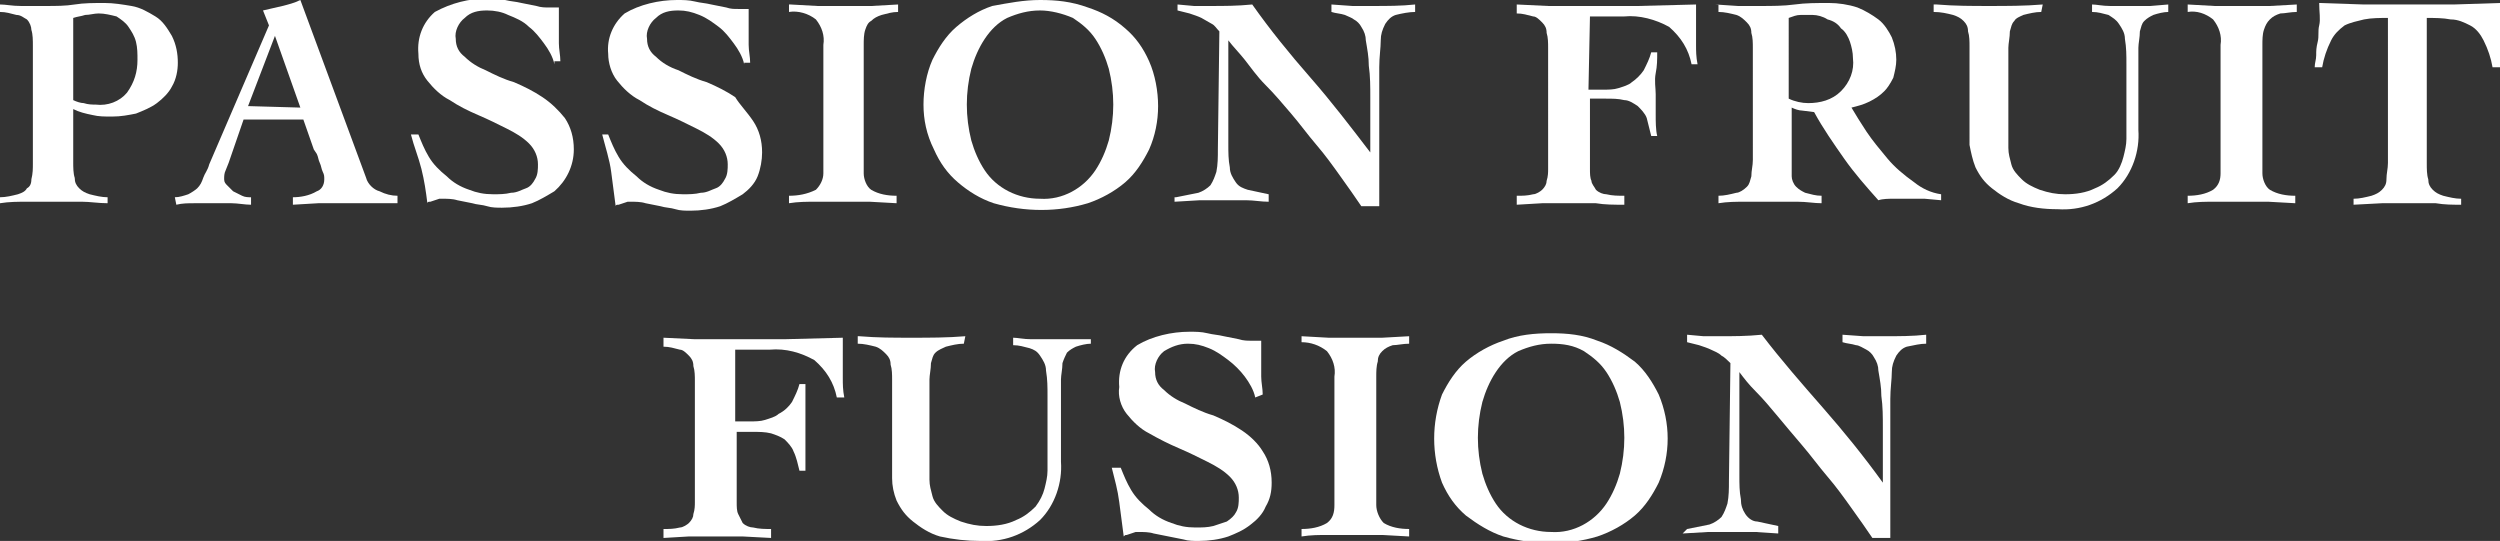 <?xml version="1.0" encoding="utf-8"?>
<!-- Generator: Adobe Illustrator 22.0.0, SVG Export Plug-In . SVG Version: 6.00 Build 0)  -->
<svg version="1.1" id="图层_1" xmlns="http://www.w3.org/2000/svg" xmlns:xlink="http://www.w3.org/1999/xlink" x="0px" y="0px"
	 viewBox="0 0 167.3 36.2" style="enable-background:new 0 0 167.3 36.2;" xml:space="preserve">
<rect x="0" y="0" width="167.3" height="36.2" fill="#333333" stroke="none"/>
<style type="text/css">
	.st0{fill:#FFFFFF;}
</style>
<g id="图层_1_1_">
	<path class="st0" d="M2.2,3.1c0-0.4,0-0.8-0.1-1.1c0-0.2-0.1-0.5-0.3-0.7C1.6,1.2,1.4,1,1.1,1C0.7,0.9,0.4,0.8,0,0.8V0.3
		c0.4,0,0.8,0.1,1.4,0.1s1.1,0,1.7,0c0.6,0,1.3,0,1.9-0.1c0.6-0.1,1.3-0.1,2-0.1c0.6,0,1.2,0.1,1.8,0.2c0.6,0.1,1.1,0.4,1.6,0.7
		c0.5,0.3,0.8,0.8,1.1,1.3c0.3,0.6,0.4,1.2,0.4,1.8c0,0.5-0.1,1.1-0.4,1.6c-0.2,0.4-0.6,0.8-1,1.1c-0.4,0.3-0.9,0.5-1.4,0.7
		C8.6,7.7,8.1,7.8,7.5,7.8c-0.5,0-0.9,0-1.3-0.1C5.7,7.6,5.3,7.5,4.9,7.3v3.5c0,0.4,0,0.8,0.1,1.1c0,0.3,0.1,0.5,0.3,0.7
		c0.2,0.2,0.4,0.3,0.7,0.4c0.4,0.1,0.8,0.2,1.2,0.2v0.4c-0.6,0-1.2-0.1-1.7-0.1H3.7H1.8c-0.6,0-1.2,0-1.8,0.1v-0.4
		c0.4,0,0.8-0.1,1.2-0.2c0.3-0.1,0.5-0.2,0.6-0.4C2,12.5,2.1,12.3,2.1,12c0.1-0.4,0.1-0.7,0.1-1.1L2.2,3.1z M4.9,6.7
		c0.2,0.1,0.5,0.2,0.7,0.2C5.9,7,6.2,7,6.4,7C7.2,7.1,8,6.8,8.5,6.2C9,5.5,9.2,4.8,9.2,4c0-0.4,0-0.8-0.1-1.2C9,2.4,8.8,2.1,8.6,1.8
		C8.4,1.5,8.1,1.3,7.8,1.1C7.4,1,7,0.9,6.6,0.9C6.3,0.9,6,1,5.7,1C5.4,1.1,5.2,1.1,4.9,1.2V6.7z"/>
	<path class="st0" d="M11.7,13.2c0.3,0,0.6-0.1,0.9-0.2c0.2-0.1,0.5-0.3,0.6-0.4c0.2-0.2,0.3-0.4,0.4-0.7c0.1-0.3,0.3-0.5,0.4-0.9
		l4-9.3l-0.4-1c0.4-0.1,0.9-0.2,1.3-0.3c0.4-0.1,0.8-0.2,1.2-0.4l4.4,11.9c0.1,0.4,0.5,0.8,0.9,0.9c0.4,0.2,0.8,0.3,1.2,0.3v0.5
		h-0.9h-1H23h-1.7l-1.7,0.1v-0.5c0.5,0,1.1-0.1,1.6-0.4c0.3-0.1,0.5-0.4,0.5-0.8c0-0.2,0-0.3-0.1-0.5c-0.1-0.2-0.1-0.4-0.2-0.6
		c-0.1-0.2-0.1-0.4-0.2-0.6L21,10l-0.7-2h-4l-1,2.9l-0.2,0.5C15,11.6,15,11.8,15,12c0,0.2,0.1,0.3,0.2,0.4c0.1,0.1,0.3,0.3,0.4,0.4
		c0.2,0.1,0.4,0.2,0.6,0.3c0.2,0.1,0.4,0.1,0.6,0.1v0.5c-0.4,0-0.9-0.1-1.3-0.1h-1.3h-1.2c-0.4,0-0.8,0-1.2,0.1L11.7,13.2z
		 M20.1,7.2l-1.7-4.8l0,0l-1.8,4.7L20.1,7.2z"/>
	<path class="st0" d="M37.1,4.3c-0.1-0.5-0.4-1-0.7-1.4c-0.3-0.4-0.6-0.8-1-1.1C35,1.4,34.5,1.2,34,1c-0.4-0.2-0.9-0.3-1.4-0.3
		c-0.6,0-1.1,0.1-1.5,0.5c-0.4,0.3-0.7,0.9-0.6,1.4c0,0.5,0.2,0.9,0.6,1.2c0.4,0.4,0.9,0.7,1.4,0.9c0.6,0.3,1.2,0.6,1.9,0.8
		c0.7,0.3,1.3,0.6,1.9,1c0.6,0.4,1.1,0.9,1.5,1.4c0.4,0.6,0.6,1.3,0.6,2.1c0,1.1-0.5,2.1-1.3,2.8c-0.5,0.3-1,0.6-1.5,0.8
		c-0.6,0.2-1.3,0.3-2,0.3c-0.3,0-0.7,0-1-0.1c-0.3-0.1-0.7-0.1-1-0.2l-1-0.2c-0.3-0.1-0.7-0.1-1-0.1h-0.2l-0.3,0.1l-0.3,0.1
		c-0.1,0-0.2,0-0.2,0.1c-0.1-0.8-0.2-1.5-0.4-2.3S27.7,9.8,27.5,9H28c0.2,0.5,0.4,1,0.7,1.5c0.3,0.5,0.7,0.9,1.2,1.3
		c0.4,0.4,0.9,0.7,1.5,0.9c0.5,0.2,1,0.3,1.6,0.3c0.4,0,0.8,0,1.2-0.1c0.4,0,0.7-0.2,1-0.3c0.3-0.1,0.5-0.4,0.6-0.6
		c0.2-0.3,0.2-0.7,0.2-1c0-0.5-0.2-1-0.6-1.4c-0.4-0.4-0.9-0.7-1.5-1C33.3,8.3,32.7,8,32,7.7c-0.7-0.3-1.3-0.6-1.9-1
		c-0.6-0.3-1.1-0.8-1.5-1.3C28.2,4.9,28,4.3,28,3.6c-0.1-1.1,0.3-2.1,1.1-2.8c1.1-0.6,2.3-0.9,3.5-0.9c0.4,0,0.8,0,1.2,0.1
		c0.4,0.1,0.7,0.1,1.1,0.2l1,0.2c0.3,0.1,0.6,0.1,0.8,0.1h0.7c0,0.2,0,0.4,0,0.6s0,0.4,0,0.6c0,0.4,0,0.8,0,1.2s0.1,0.8,0.1,1.2
		H37.1z"/>
	<path class="st0" d="M49.8,4.3c-0.1-0.5-0.4-1-0.7-1.4c-0.3-0.4-0.6-0.8-1-1.1c-0.4-0.3-0.8-0.6-1.3-0.8c-0.5-0.2-0.9-0.3-1.4-0.3
		c-0.6,0-1.1,0.1-1.5,0.5c-0.4,0.3-0.7,0.9-0.6,1.4c0,0.5,0.2,0.9,0.6,1.2c0.4,0.4,0.9,0.7,1.5,0.9c0.6,0.3,1.2,0.6,1.9,0.8
		c0.7,0.3,1.3,0.6,1.9,1C49.5,7,50,7.5,50.4,8.1c0.4,0.6,0.6,1.3,0.6,2.1c0,0.5-0.1,1.1-0.3,1.6c-0.2,0.5-0.6,0.9-1,1.2
		c-0.5,0.3-1,0.6-1.5,0.8c-0.6,0.2-1.3,0.3-2,0.3c-0.3,0-0.7,0-1-0.1c-0.3-0.1-0.7-0.1-1-0.2l-1-0.2c-0.3-0.1-0.7-0.1-1-0.1h-0.2
		l-0.3,0.1l-0.3,0.1c-0.1,0-0.2,0-0.2,0.1c-0.1-0.8-0.2-1.5-0.3-2.3S40.5,9.8,40.3,9h0.4c0.2,0.5,0.4,1,0.7,1.5
		c0.3,0.5,0.7,0.9,1.2,1.3c0.4,0.4,0.9,0.7,1.5,0.9c0.5,0.2,1,0.3,1.6,0.3c0.4,0,0.8,0,1.2-0.1c0.4,0,0.7-0.2,1-0.3
		c0.3-0.1,0.5-0.4,0.6-0.6c0.2-0.3,0.2-0.7,0.2-1c0-0.5-0.2-1-0.6-1.4c-0.4-0.4-0.9-0.7-1.5-1c-0.6-0.3-1.2-0.6-1.9-0.9
		c-0.7-0.3-1.3-0.6-1.9-1c-0.6-0.3-1.1-0.8-1.5-1.3c-0.4-0.5-0.6-1.2-0.6-1.8c-0.1-1,0.3-2,1.1-2.7c1-0.6,2.3-0.9,3.5-0.9
		c0.4,0,0.8,0,1.2,0.1c0.4,0.1,0.7,0.1,1.1,0.2l1,0.2c0.3,0.1,0.5,0.1,0.8,0.1h0.7c0,0.2,0,0.4,0,0.6s0,0.4,0,0.6c0,0.4,0,0.8,0,1.2
		s0.1,0.8,0.1,1.2H49.8z"/>
	<path class="st0" d="M52.9,0.3l1.8,0.1c0.6,0,1.2,0,1.8,0s1.2,0,1.8,0l1.8-0.1v0.5c-0.4,0-0.7,0.1-1.1,0.2
		c-0.3,0.1-0.5,0.2-0.7,0.4C58.1,1.5,58,1.7,57.9,2c-0.1,0.3-0.1,0.7-0.1,1v8.6c0,0.4,0.2,0.9,0.5,1.1c0.5,0.3,1.1,0.4,1.7,0.4v0.5
		l-1.8-0.1h-1.8h-1.8c-0.6,0-1.2,0-1.8,0.1v-0.5c0.6,0,1.2-0.1,1.8-0.4c0.3-0.3,0.5-0.7,0.5-1.1V3c0.1-0.6-0.1-1.2-0.5-1.7
		c-0.5-0.4-1.2-0.6-1.8-0.5V0.3z"/>
	<path class="st0" d="M69.6,0c1.1,0,2.1,0.1,3.2,0.5c0.9,0.3,1.7,0.7,2.5,1.4c0.7,0.6,1.2,1.3,1.6,2.2c0.4,0.9,0.6,2,0.6,3
		c0,1-0.2,2-0.6,2.9c-0.4,0.8-0.9,1.6-1.6,2.2c-0.7,0.6-1.6,1.1-2.5,1.4c-2,0.6-4.2,0.6-6.3,0c-0.9-0.3-1.7-0.8-2.4-1.4
		c-0.7-0.6-1.2-1.3-1.6-2.2C62,9,61.8,8,61.8,7c0-1,0.2-2.1,0.6-3c0.4-0.8,0.9-1.6,1.6-2.2c0.7-0.6,1.5-1.1,2.4-1.4
		C67.5,0.2,68.5,0,69.6,0z M69.6,0.7c-0.8,0-1.5,0.2-2.2,0.5c-0.6,0.3-1.1,0.8-1.5,1.4c-0.4,0.6-0.7,1.3-0.9,2
		c-0.2,0.8-0.3,1.6-0.3,2.4c0,0.8,0.1,1.6,0.3,2.4c0.2,0.7,0.5,1.4,0.9,2c0.8,1.2,2.2,1.9,3.7,1.9c1.5,0.1,2.9-0.7,3.7-1.9
		c0.4-0.6,0.7-1.3,0.9-2c0.2-0.8,0.3-1.6,0.3-2.4c0-0.8-0.1-1.6-0.3-2.4c-0.2-0.7-0.5-1.4-0.9-2c-0.4-0.6-0.9-1-1.5-1.4
		C71.1,0.9,70.3,0.7,69.6,0.7z"/>
	<path class="st0" d="M78.7,13.2c0.5-0.1,1-0.2,1.5-0.3c0.3-0.1,0.6-0.3,0.8-0.5c0.2-0.3,0.3-0.6,0.4-0.9c0.1-0.5,0.1-1,0.1-1.5
		l0.1-7.9c-0.2-0.2-0.3-0.4-0.5-0.5c-0.2-0.1-0.5-0.3-0.7-0.4c-0.2-0.1-0.5-0.2-0.8-0.3l-0.8-0.2V0.3l1.1,0.1c0.4,0,0.7,0,1.1,0
		c0.9,0,1.8,0,2.8-0.1C85,2,86.3,3.6,87.7,5.2s2.7,3.3,4,5l0,0V8.5c0-0.7,0-1.3,0-2s0-1.4-0.1-2.1c0-0.6-0.1-1.1-0.2-1.7
		c0-0.3-0.1-0.6-0.3-0.9c-0.1-0.2-0.3-0.4-0.5-0.5C90.5,1.2,90.2,1.1,90,1c-0.3-0.1-0.6-0.1-0.9-0.2V0.3l1.4,0.1c0.5,0,1,0,1.4,0
		c0.9,0,1.9,0,2.8-0.1v0.5c-0.4,0-0.9,0.1-1.3,0.2c-0.3,0.1-0.5,0.3-0.7,0.6c-0.2,0.4-0.3,0.7-0.3,1.1c0,0.5-0.1,1.1-0.1,1.8v9.3
		h-1.2c-0.4-0.6-0.9-1.3-1.4-2s-1-1.4-1.6-2.1s-1.1-1.4-1.7-2.1s-1.1-1.3-1.7-1.9s-1-1.2-1.4-1.7s-0.8-0.9-1.1-1.3v6.9
		c0,0.6,0,1.1,0.1,1.6c0,0.4,0.2,0.7,0.4,1c0.2,0.3,0.5,0.4,0.8,0.5c0.5,0.1,0.9,0.2,1.4,0.3v0.5c-0.5,0-1-0.1-1.5-0.1H82h-1.7
		l-1.7,0.1V13.2z"/>
	<path class="st0" d="M106.3,6h1c0.3,0,0.7,0,1-0.1c0.3-0.1,0.7-0.2,0.9-0.4c0.3-0.2,0.6-0.5,0.8-0.8c0.2-0.4,0.4-0.8,0.5-1.2h0.4
		c0,0.5,0,0.9-0.1,1.4s0,1,0,1.4s0,1,0,1.4c0,0.4,0,1,0.1,1.4h-0.4c-0.1-0.4-0.2-0.8-0.3-1.2c-0.1-0.3-0.4-0.6-0.6-0.8
		c-0.3-0.2-0.6-0.4-0.9-0.4c-0.4-0.1-0.8-0.1-1.3-0.1h-1v4.7c0,0.3,0,0.6,0.1,0.8c0,0.2,0.2,0.4,0.3,0.6c0.2,0.2,0.5,0.3,0.7,0.3
		c0.4,0.1,0.8,0.1,1.2,0.1v0.6c-0.7,0-1.3,0-1.9-0.1h-1.9h-1.7l-1.7,0.1v-0.6c0.4,0,0.7,0,1.1-0.1c0.2,0,0.5-0.2,0.6-0.3
		c0.2-0.2,0.3-0.4,0.3-0.6c0.1-0.3,0.1-0.6,0.1-0.8V3.2c0-0.3,0-0.7-0.1-1c0-0.3-0.1-0.5-0.3-0.7c-0.2-0.2-0.4-0.4-0.6-0.4
		c-0.4-0.1-0.7-0.2-1.1-0.2V0.3l2.1,0.1c0.7,0,1.4,0,2.1,0c1.3,0,2.6,0,3.9,0l3.9-0.1c0,0.3,0,0.5,0,0.7v0.7c0,0.4,0,0.8,0,1.3
		c0,0.4,0,0.8,0.1,1.3h-0.4c-0.2-1-0.7-1.8-1.5-2.5c-0.9-0.5-2-0.8-3-0.7h-2.3L106.3,6z"/>
	<path class="st0" d="M114.8,0.3l1.5,0.1c0.5,0,1,0,1.6,0s1.5,0,2.2-0.1s1.5-0.1,2.3-0.1c0.6,0,1.3,0.1,1.9,0.3
		c0.5,0.2,1,0.5,1.4,0.8c0.4,0.3,0.7,0.8,0.9,1.2c0.2,0.5,0.3,1,0.3,1.5c0,0.4-0.1,0.8-0.2,1.2c-0.2,0.4-0.4,0.7-0.6,0.9
		c-0.3,0.3-0.6,0.5-1,0.7c-0.4,0.2-0.8,0.3-1.2,0.4c0.3,0.5,0.6,1,1,1.6c0.4,0.6,0.9,1.2,1.4,1.8c0.5,0.6,1.1,1.1,1.8,1.6
		c0.5,0.4,1.1,0.7,1.8,0.8v0.4l-1.1-0.1h-1.1h-1c-0.3,0-0.7,0-1,0.1c-0.8-0.9-1.6-1.8-2.3-2.8c-0.7-1-1.4-2-2-3.1l-0.8-0.1
		c-0.2,0-0.5-0.1-0.7-0.2v3.5c0,0.4,0,0.7,0,1.1c0,0.2,0.1,0.5,0.3,0.7c0.2,0.2,0.4,0.3,0.6,0.4c0.4,0.1,0.7,0.2,1.1,0.2v0.5
		c-0.5,0-1-0.1-1.6-0.1h-1.7h-1.8c-0.6,0-1.2,0-1.8,0.1v-0.5c0.4,0,0.8-0.1,1.2-0.2c0.2,0,0.5-0.2,0.7-0.4c0.2-0.2,0.2-0.4,0.3-0.7
		c0-0.4,0.1-0.7,0.1-1.1V3.2c0-0.3,0-0.7-0.1-1c0-0.3-0.1-0.5-0.3-0.7c-0.2-0.2-0.4-0.4-0.7-0.5c-0.4-0.1-0.8-0.2-1.2-0.2V0.3z
		 M119.7,6.6c0.4,0.2,0.9,0.3,1.3,0.3c0.8,0,1.6-0.2,2.2-0.8c0.6-0.6,0.9-1.4,0.8-2.2c0-0.4-0.1-0.8-0.2-1.1
		c-0.1-0.3-0.3-0.7-0.6-0.9c-0.2-0.3-0.5-0.5-0.9-0.6C122,1.1,121.6,1,121.3,1c-0.3,0-0.5,0-0.8,0c-0.3,0-0.5,0.1-0.8,0.2V6.6z"/>
	<path class="st0" d="M129.6,0.3c1.2,0.1,2.4,0.1,3.5,0.1c1.2,0,2.4,0,3.6-0.1l-0.1,0.5c-0.4,0-0.8,0.1-1.2,0.2
		c-0.2,0.1-0.5,0.2-0.6,0.4c-0.2,0.2-0.2,0.4-0.3,0.7c0,0.4-0.1,0.8-0.1,1.1v6.7c0,0.4,0.1,0.7,0.2,1.1c0.1,0.4,0.4,0.7,0.7,1
		c0.3,0.3,0.7,0.5,1.2,0.7c0.6,0.2,1.1,0.3,1.7,0.3c0.7,0,1.4-0.1,2-0.4c0.5-0.2,0.9-0.5,1.3-0.9c0.3-0.3,0.5-0.8,0.6-1.2
		c0.1-0.4,0.2-0.8,0.2-1.2v-5c0-0.6,0-1.1-0.1-1.7c0-0.4-0.2-0.7-0.4-1c-0.2-0.3-0.4-0.4-0.7-0.6c-0.4-0.1-0.7-0.2-1.1-0.2V0.3
		c0.3,0,0.7,0.1,1.2,0.1s1,0,1.5,0s0.8,0,1.2,0l1.2-0.1v0.5c-0.3,0-0.7,0.1-1,0.2c-0.2,0.1-0.4,0.2-0.6,0.4
		c-0.2,0.2-0.2,0.4-0.3,0.7c0,0.4-0.1,0.8-0.1,1.1v5.5c0.1,1.4-0.4,2.9-1.4,3.9c-1.1,1-2.5,1.5-4,1.4c-0.9,0-1.8-0.1-2.6-0.4
		c-0.7-0.2-1.3-0.6-1.8-1c-0.5-0.4-0.8-0.8-1.1-1.4c-0.2-0.5-0.3-1-0.4-1.5V3.1c0-0.3,0-0.7-0.1-1c0-0.3-0.1-0.5-0.3-0.7
		c-0.2-0.2-0.4-0.3-0.7-0.4c-0.4-0.1-0.8-0.2-1.3-0.2V0.3z"/>
	<path class="st0" d="M146.4,0.3l1.8,0.1c0.6,0,1.2,0,1.9,0s1.2,0,1.8,0l1.8-0.1v0.5c-0.4,0-0.8,0.1-1.1,0.1
		c-0.3,0.1-0.5,0.2-0.7,0.4c-0.2,0.2-0.3,0.4-0.4,0.7c-0.1,0.3-0.1,0.7-0.1,1v8.6c0,0.4,0.2,0.9,0.5,1.1c0.5,0.3,1.1,0.4,1.7,0.4
		v0.5l-1.8-0.1H150h-1.8c-0.6,0-1.2,0-1.8,0.1v-0.5c0.6,0,1.2-0.1,1.7-0.4c0.4-0.3,0.5-0.7,0.5-1.1V3c0.1-0.6-0.1-1.2-0.5-1.7
		c-0.5-0.4-1.1-0.6-1.7-0.5L146.4,0.3z"/>
	<path class="st0" d="M166.8,4.5c-0.1-0.6-0.3-1.2-0.6-1.8c-0.2-0.4-0.5-0.8-0.9-1c-0.4-0.2-0.8-0.4-1.3-0.4
		c-0.5-0.1-1.1-0.1-1.6-0.1v9.7c0,0.4,0,0.8,0.1,1.1c0,0.3,0.1,0.5,0.3,0.7c0.2,0.2,0.4,0.3,0.7,0.4c0.4,0.1,0.8,0.2,1.2,0.2v0.4
		c-0.6,0-1.1,0-1.7-0.1h-1.7h-1.9l-1.9,0.1v-0.4c0.4,0,0.8-0.1,1.2-0.2c0.3-0.1,0.5-0.2,0.7-0.4c0.2-0.2,0.3-0.4,0.3-0.7
		c0-0.4,0.1-0.7,0.1-1.1V1.2c-0.5,0-1.1,0-1.6,0.1c-0.4,0.1-0.9,0.2-1.3,0.4c-0.4,0.3-0.7,0.6-0.9,1c-0.3,0.6-0.5,1.2-0.6,1.8h-0.5
		c0-0.3,0.1-0.5,0.1-0.8s0-0.5,0.1-0.9s0-0.7,0.1-1.1s0-0.9,0-1.5l3,0.1c1,0,2,0,3,0s2,0,3,0l3.1-0.1c0,0.6,0,1,0,1.5s0,0.8,0.1,1.1
		s0,0.6,0.1,0.9s0,0.5,0.1,0.8H166.8z"/>
	<path class="st0" d="M49.2,28.2h1c0.3,0,0.7,0,1-0.1c0.3-0.1,0.7-0.2,0.9-0.4c0.4-0.2,0.7-0.5,0.9-0.8c0.2-0.4,0.4-0.8,0.5-1.2h0.4
		c0,0.5,0,1,0,1.4s0,1,0,1.4s0,1,0,1.5s0,1,0,1.5h-0.4c-0.1-0.4-0.2-0.9-0.4-1.3c-0.1-0.3-0.4-0.6-0.6-0.8c-0.3-0.2-0.6-0.3-0.9-0.4
		c-0.4-0.1-0.8-0.1-1.3-0.1h-1v4.7c0,0.3,0,0.6,0.1,0.8c0.1,0.2,0.2,0.4,0.3,0.6c0.2,0.2,0.5,0.3,0.7,0.3c0.4,0.1,0.8,0.1,1.2,0.1
		v0.6l-1.9-0.1h-1.9h-1.7l-1.7,0.1v-0.6c0.4,0,0.7,0,1.1-0.1c0.2,0,0.5-0.2,0.6-0.3c0.2-0.2,0.3-0.4,0.3-0.6
		c0.1-0.3,0.1-0.6,0.1-0.8v-8.1c0-0.3,0-0.7-0.1-1c0-0.3-0.1-0.5-0.3-0.7c-0.2-0.2-0.4-0.4-0.6-0.4c-0.4-0.1-0.7-0.2-1.1-0.2v-0.6
		l2.1,0.1c0.7,0,1.4,0,2.1,0c1.3,0,2.6,0,3.9,0l3.9-0.1c0,0.2,0,0.5,0,0.7V24c0,0.4,0,0.8,0,1.3c0,0.4,0,0.8,0.1,1.3H56
		c-0.2-1-0.7-1.8-1.5-2.5c-0.9-0.5-1.9-0.8-3-0.7h-2.3V28.2z"/>
	<path class="st0" d="M57.5,22.5c1.2,0.1,2.3,0.1,3.5,0.1c1.2,0,2.4,0,3.6-0.1L64.5,23c-0.4,0-0.8,0.1-1.2,0.2
		c-0.2,0.1-0.5,0.2-0.7,0.4c-0.2,0.2-0.2,0.4-0.3,0.7c0,0.4-0.1,0.8-0.1,1.1v6.7c0,0.4,0.1,0.7,0.2,1.1c0.1,0.4,0.4,0.7,0.7,1
		c0.3,0.3,0.7,0.5,1.2,0.7c0.6,0.2,1.1,0.3,1.7,0.3c0.7,0,1.4-0.1,2-0.4c0.5-0.2,0.9-0.5,1.3-0.9c0.3-0.4,0.5-0.8,0.6-1.2
		c0.1-0.4,0.2-0.8,0.2-1.2v-5c0-0.6,0-1.1-0.1-1.7c0-0.4-0.2-0.7-0.4-1c-0.2-0.3-0.4-0.4-0.7-0.5c-0.4-0.1-0.7-0.2-1.1-0.2v-0.5
		c0.3,0,0.7,0.1,1.2,0.1s1,0,1.5,0s0.8,0,1.3,0l1.2,0V23c-0.3,0-0.7,0.1-1,0.2c-0.2,0.1-0.4,0.2-0.6,0.4c-0.1,0.2-0.2,0.4-0.3,0.7
		c0,0.4-0.1,0.8-0.1,1.1v5.5c0.1,1.4-0.4,2.9-1.4,3.9c-1.1,1-2.5,1.5-4,1.4c-0.9,0-1.8-0.1-2.7-0.3c-0.7-0.2-1.3-0.6-1.8-1
		c-0.5-0.4-0.8-0.8-1.1-1.4c-0.2-0.5-0.3-1-0.3-1.5v-6.6c0-0.3,0-0.7-0.1-1c0-0.3-0.1-0.5-0.3-0.7c-0.2-0.2-0.4-0.4-0.7-0.5
		c-0.4-0.1-0.8-0.2-1.2-0.2V22.5z"/>
	<path class="st0" d="M84,26.6c-0.1-0.5-0.4-1-0.7-1.4c-0.3-0.4-0.7-0.8-1.1-1.1c-0.4-0.3-0.8-0.6-1.3-0.8c-0.5-0.2-0.9-0.3-1.4-0.3
		c-0.6,0-1.1,0.2-1.6,0.5c-0.4,0.3-0.7,0.9-0.6,1.4c0,0.5,0.2,0.9,0.6,1.2c0.4,0.4,0.9,0.7,1.4,0.9c0.6,0.3,1.2,0.6,1.9,0.8
		c0.7,0.3,1.3,0.6,1.9,1c0.6,0.4,1.1,0.9,1.4,1.4c0.4,0.6,0.6,1.3,0.6,2.1c0,0.6-0.1,1.1-0.4,1.6c-0.2,0.5-0.6,0.9-1,1.2
		c-0.5,0.4-1,0.6-1.5,0.8c-0.6,0.2-1.3,0.3-2,0.3c-0.3,0-0.7,0-1-0.1l-1-0.2l-1-0.2c-0.3-0.1-0.7-0.1-1-0.1h-0.2l-0.3,0.1l-0.3,0.1
		c-0.1,0-0.1,0-0.2,0.1c-0.1-0.8-0.2-1.5-0.3-2.3s-0.3-1.5-0.5-2.3H75c0.2,0.5,0.4,1,0.7,1.5c0.3,0.5,0.7,0.9,1.2,1.3
		c0.4,0.4,0.9,0.7,1.5,0.9c0.5,0.2,1,0.3,1.6,0.3c0.4,0,0.8,0,1.2-0.1c0.3-0.1,0.6-0.2,0.9-0.3c0.3-0.2,0.5-0.4,0.6-0.6
		c0.2-0.3,0.2-0.7,0.2-1c0-0.5-0.2-1-0.6-1.4c-0.4-0.4-0.9-0.7-1.5-1c-0.6-0.3-1.2-0.6-1.9-0.9c-0.7-0.3-1.3-0.6-2-1
		c-0.6-0.3-1.1-0.8-1.5-1.3c-0.4-0.5-0.6-1.2-0.5-1.8c-0.1-1.1,0.3-2.1,1.2-2.8c1-0.6,2.3-0.9,3.5-0.9c0.4,0,0.8,0,1.2,0.1
		c0.4,0.1,0.7,0.1,1.1,0.2l1,0.2c0.3,0.1,0.6,0.1,0.8,0.1h0.7c0,0.2,0,0.4,0,0.6s0,0.4,0,0.6c0,0.4,0,0.8,0,1.2s0.1,0.8,0.1,1.2
		L84,26.6z"/>
	<path class="st0" d="M87.1,22.5l1.8,0.1c0.6,0,1.2,0,1.8,0s1.2,0,1.8,0l1.8-0.1V23c-0.4,0-0.8,0.1-1.1,0.1
		c-0.3,0.1-0.5,0.2-0.7,0.4c-0.2,0.2-0.3,0.4-0.3,0.7c-0.1,0.3-0.1,0.7-0.1,1v8.6c0,0.4,0.2,0.9,0.5,1.2c0.5,0.3,1.1,0.4,1.7,0.4
		v0.5l-1.8-0.1h-1.8h-1.8c-0.6,0-1.2,0-1.8,0.1v-0.5c0.6,0,1.2-0.1,1.7-0.4c0.4-0.3,0.5-0.7,0.5-1.2v-8.6c0.1-0.6-0.1-1.2-0.5-1.7
		c-0.5-0.4-1.1-0.6-1.7-0.6V22.5z"/>
	<path class="st0" d="M103.8,22.3c1.1,0,2.1,0.1,3.1,0.5c0.9,0.3,1.7,0.8,2.5,1.4c0.7,0.6,1.2,1.4,1.6,2.2c0.8,1.9,0.8,4,0,5.9
		c-0.4,0.8-0.9,1.6-1.6,2.2c-0.7,0.6-1.6,1.1-2.5,1.4c-2,0.6-4.2,0.6-6.3,0c-0.9-0.3-1.7-0.8-2.5-1.4c-0.7-0.6-1.2-1.3-1.6-2.2
		c-0.7-1.9-0.7-4,0-5.9c0.4-0.8,0.9-1.6,1.6-2.2c0.7-0.6,1.6-1.1,2.5-1.4C101.6,22.4,102.7,22.3,103.8,22.3z M103.8,23
		c-0.8,0-1.5,0.2-2.2,0.5c-0.6,0.3-1.1,0.8-1.5,1.4c-0.4,0.6-0.7,1.3-0.9,2c-0.4,1.6-0.4,3.2,0,4.8c0.2,0.7,0.5,1.4,0.9,2
		c0.8,1.2,2.2,1.9,3.7,1.9c1.5,0.1,2.9-0.7,3.7-1.9c0.4-0.6,0.7-1.3,0.9-2c0.4-1.6,0.4-3.2,0-4.8c-0.2-0.7-0.5-1.4-0.9-2
		c-0.4-0.6-0.9-1-1.5-1.4C105.3,23.1,104.6,23,103.8,23z"/>
	<path class="st0" d="M112.9,35.4c0.5-0.1,1-0.2,1.5-0.3c0.3-0.1,0.6-0.3,0.8-0.5c0.2-0.3,0.3-0.6,0.4-0.9c0.1-0.5,0.1-1,0.1-1.5
		l0.1-7.9c-0.2-0.2-0.4-0.4-0.6-0.5c-0.2-0.2-0.5-0.3-0.7-0.4c-0.2-0.1-0.5-0.2-0.8-0.3l-0.8-0.2v-0.5l1.1,0.1c0.4,0,0.7,0,1.1,0
		c0.9,0,1.8,0,2.8-0.1c1.3,1.7,2.7,3.3,4.1,4.9s2.7,3.2,4,5l0,0v-1.6c0-0.7,0-1.4,0-2.1s0-1.4-0.1-2.1c0-0.6-0.1-1.1-0.2-1.7
		c0-0.3-0.1-0.6-0.3-0.9c-0.1-0.2-0.3-0.4-0.5-0.5c-0.2-0.1-0.5-0.3-0.7-0.3c-0.3-0.1-0.6-0.1-0.9-0.2v-0.5l1.4,0.1c0.5,0,1,0,1.4,0
		c1,0,1.9,0,2.8-0.1V23c-0.4,0-0.8,0.1-1.3,0.2c-0.3,0.1-0.5,0.3-0.7,0.6c-0.2,0.4-0.3,0.7-0.3,1.1c0,0.5-0.1,1.1-0.1,1.8v9.3h-1.2
		c-0.4-0.6-0.9-1.3-1.4-2s-1-1.4-1.6-2.1s-1.1-1.4-1.7-2.1s-1.1-1.3-1.6-1.9s-1-1.2-1.5-1.7s-0.8-0.9-1.1-1.3v6.9
		c0,0.6,0,1.1,0.1,1.6c0,0.4,0.1,0.7,0.3,1c0.2,0.3,0.5,0.5,0.8,0.5c0.5,0.1,0.9,0.2,1.4,0.3v0.5l-1.5-0.1h-1.5h-1.7l-1.7,0.1
		L112.9,35.4z"/>
</g>
</svg>
